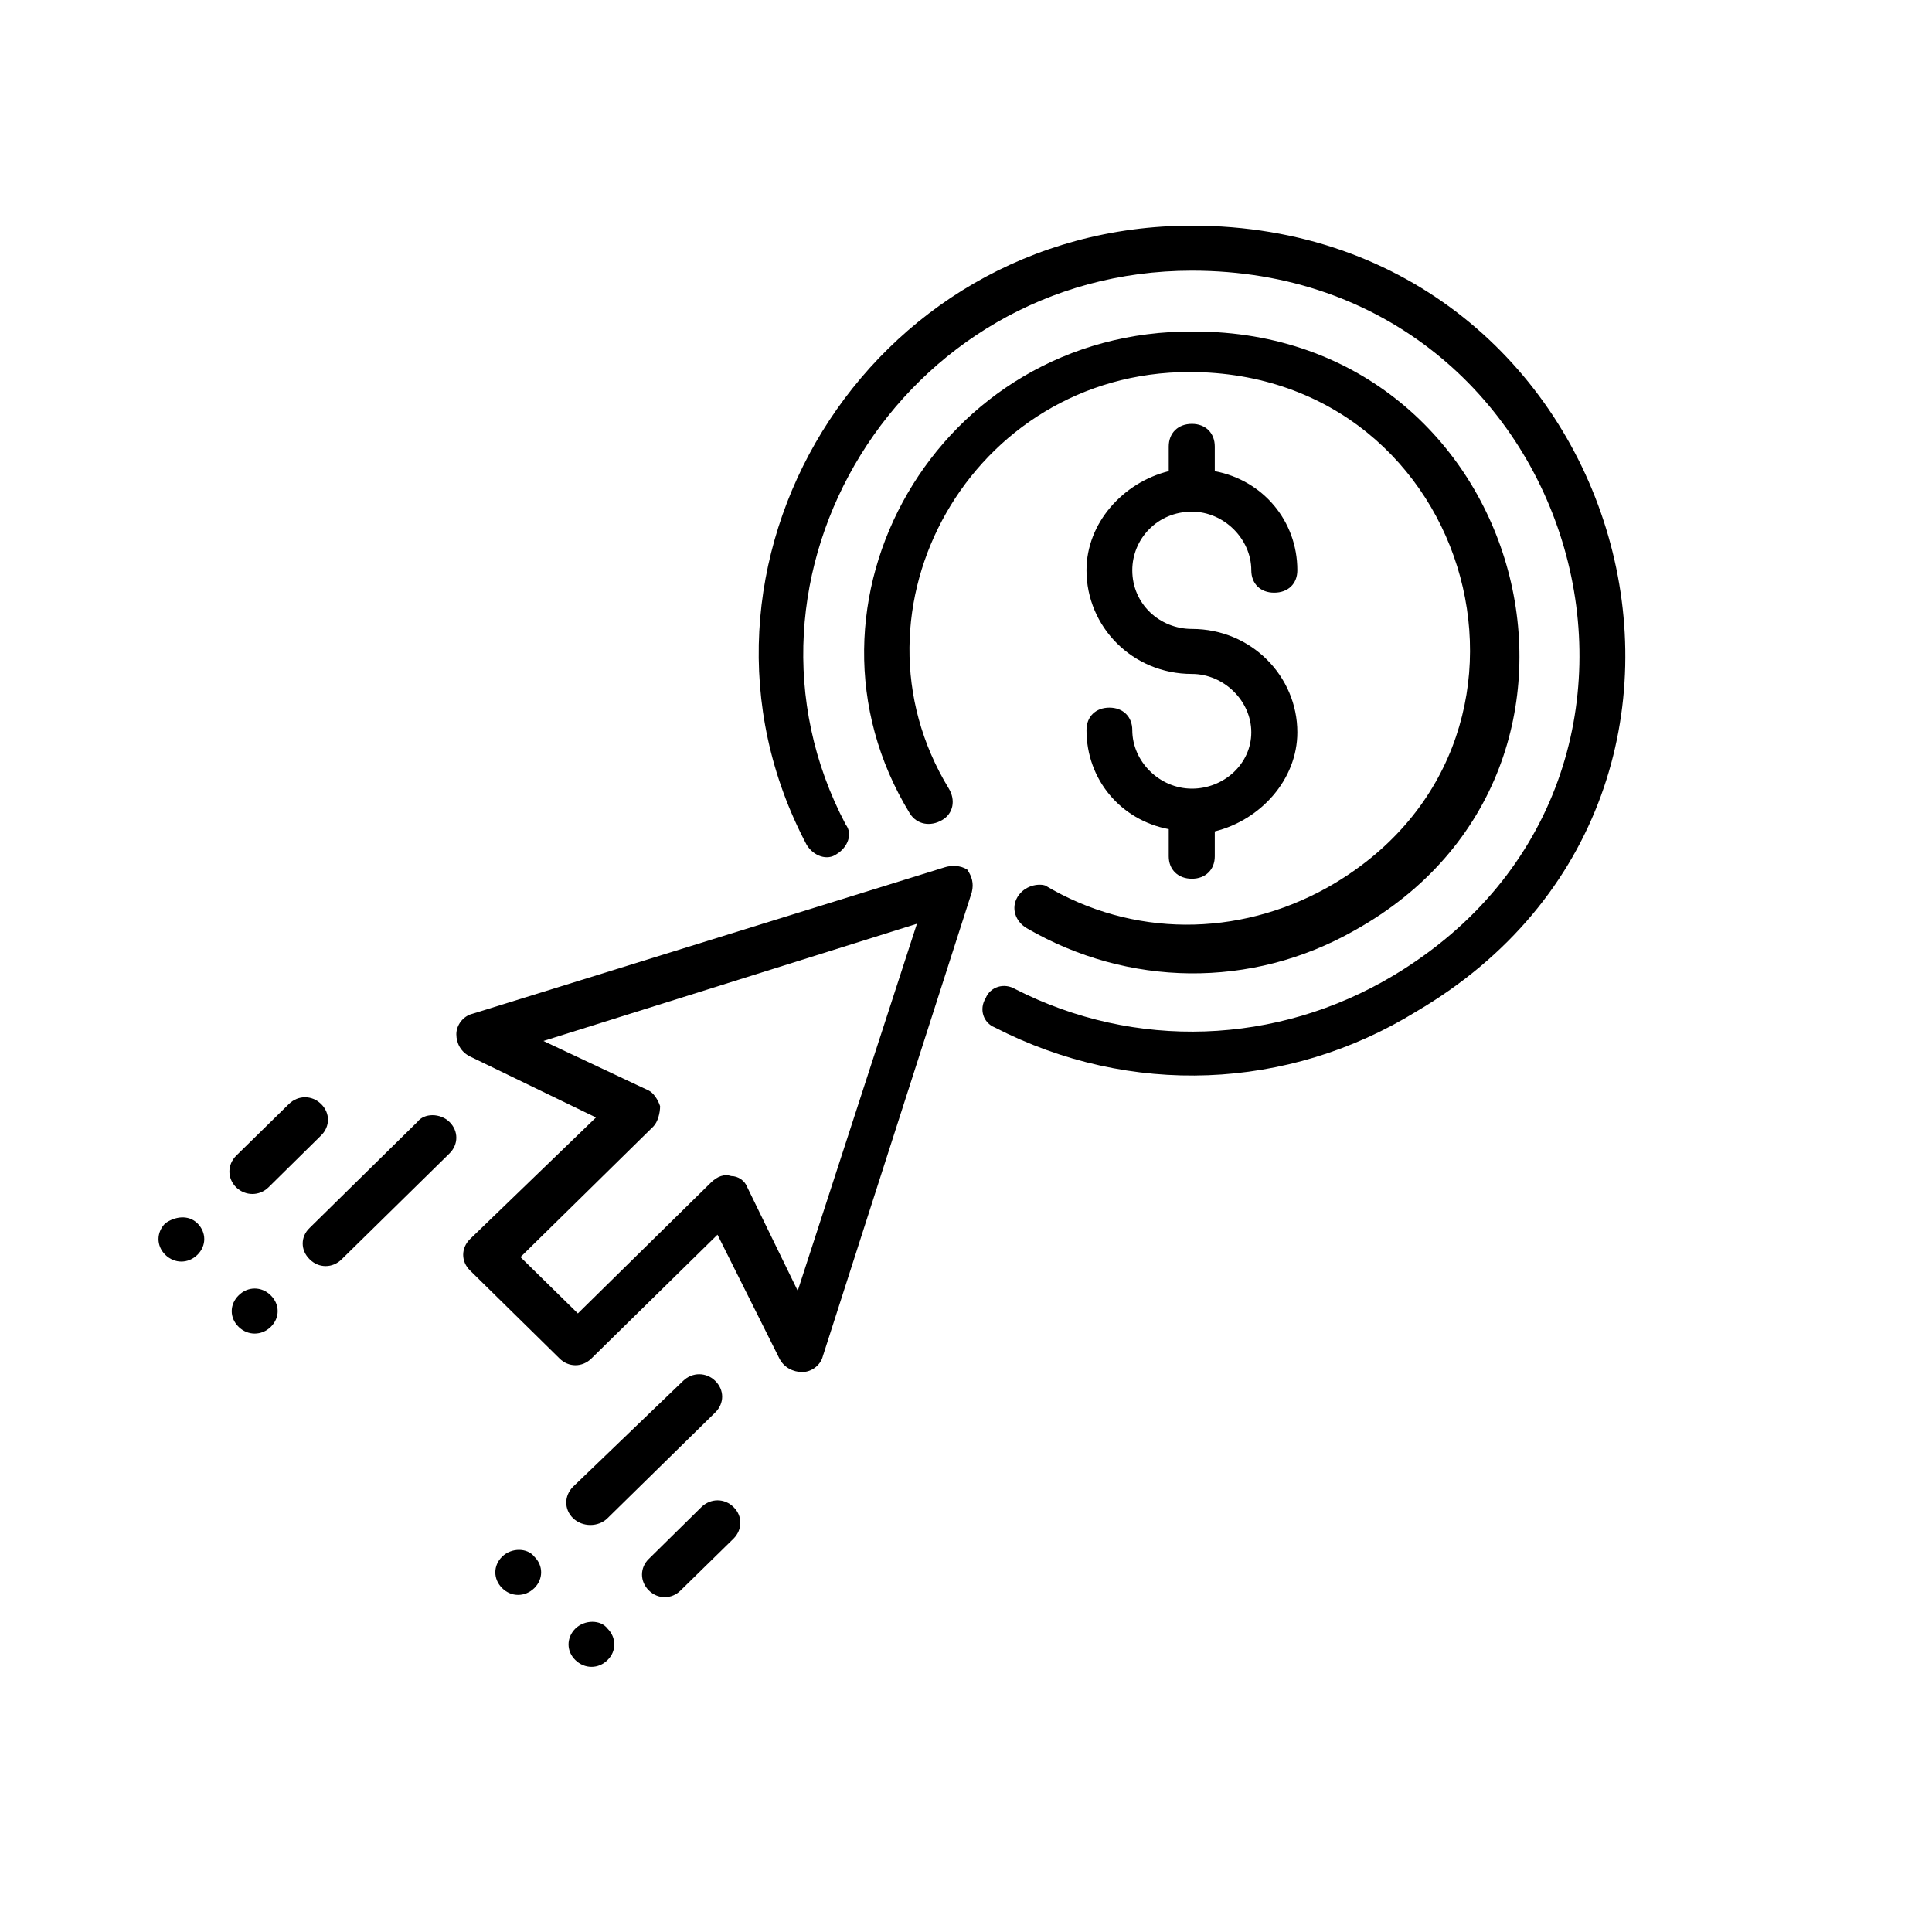 <svg xmlns="http://www.w3.org/2000/svg" xmlns:xlink="http://www.w3.org/1999/xlink" width="40" zoomAndPan="magnify" viewBox="0 0 30 30" height="40" preserveAspectRatio="xMidYMid meet" version="1.0"><defs><clipPath id="e435a9fac5"><path d="M 8 25 L 10 25 L 10 25.961 L 8 25.961 Z M 8 25 " clip-rule="nonzero"/></clipPath><clipPath id="5aca82baac"><path d="M 2.426 18 L 4 18 L 4 20 L 2.426 20 Z M 2.426 18 " clip-rule="nonzero"/></clipPath><clipPath id="a497e3e9df"><path d="M 11 3.461 L 26 3.461 L 26 17 L 11 17 Z M 11 3.461 " clip-rule="nonzero"/></clipPath></defs><path fill="#000000" d="M 18.508 12.246 C 18.008 12.246 17.582 11.828 17.582 11.336 C 17.582 11.129 17.438 10.988 17.227 10.988 C 17.012 10.988 16.871 11.129 16.871 11.336 C 16.871 12.105 17.402 12.734 18.148 12.875 L 18.148 13.297 C 18.148 13.504 18.293 13.645 18.508 13.645 C 18.719 13.645 18.863 13.504 18.863 13.297 L 18.863 12.91 C 19.574 12.734 20.145 12.105 20.145 11.371 C 20.145 10.5 19.43 9.766 18.508 9.766 C 18.008 9.766 17.582 9.379 17.582 8.855 C 17.582 8.367 17.973 7.945 18.508 7.945 C 19.004 7.945 19.43 8.367 19.43 8.855 C 19.43 9.066 19.574 9.203 19.785 9.203 C 20 9.203 20.145 9.066 20.145 8.855 C 20.145 8.086 19.609 7.457 18.863 7.316 L 18.863 6.934 C 18.863 6.723 18.719 6.582 18.508 6.582 C 18.293 6.582 18.148 6.723 18.148 6.934 L 18.148 7.316 C 17.438 7.492 16.871 8.121 16.871 8.855 C 16.871 9.73 17.582 10.465 18.508 10.465 C 19.004 10.465 19.43 10.883 19.43 11.371 C 19.43 11.863 19.004 12.246 18.508 12.246 Z M 18.508 12.246 " fill-opacity="1" fill-rule="nonzero"/><path fill="#000000" d="M 14.664 13.469 L 7.336 15.742 C 7.191 15.777 7.086 15.918 7.086 16.059 C 7.086 16.199 7.156 16.336 7.301 16.406 L 9.254 17.352 L 7.301 19.238 C 7.156 19.379 7.156 19.59 7.301 19.73 L 8.688 21.094 C 8.828 21.234 9.043 21.234 9.184 21.094 L 11.141 19.172 L 12.102 21.094 C 12.172 21.234 12.316 21.305 12.457 21.305 C 12.602 21.305 12.742 21.199 12.777 21.059 L 15.09 13.855 C 15.125 13.715 15.09 13.609 15.02 13.504 C 14.914 13.434 14.77 13.434 14.664 13.469 Z M 12.387 20.043 L 11.605 18.438 C 11.566 18.332 11.461 18.262 11.355 18.262 C 11.25 18.227 11.141 18.262 11.035 18.367 L 8.973 20.395 L 8.082 19.52 L 10.145 17.492 C 10.215 17.422 10.25 17.281 10.25 17.176 C 10.215 17.07 10.145 16.969 10.074 16.934 L 8.438 16.164 L 14.238 14.344 Z M 12.387 20.043 " fill-opacity="1" fill-rule="nonzero"/><path fill="#000000" d="M 9.434 23.574 L 11.105 21.934 C 11.25 21.793 11.25 21.582 11.105 21.441 C 10.965 21.305 10.75 21.305 10.609 21.441 L 8.898 23.086 C 8.758 23.227 8.758 23.438 8.898 23.574 C 9.043 23.715 9.293 23.715 9.434 23.574 Z M 9.434 23.574 " fill-opacity="1" fill-rule="nonzero"/><path fill="#000000" d="M 7.797 24.172 C 7.656 24.309 7.656 24.52 7.797 24.66 C 7.938 24.801 8.152 24.801 8.297 24.66 C 8.438 24.52 8.438 24.309 8.297 24.172 C 8.188 24.031 7.938 24.031 7.797 24.172 Z M 7.797 24.172 " fill-opacity="1" fill-rule="nonzero"/><path fill="#000000" d="M 10.891 23.402 L 10.074 24.207 C 9.934 24.344 9.934 24.555 10.074 24.695 C 10.215 24.836 10.43 24.836 10.57 24.695 L 11.391 23.891 C 11.531 23.75 11.531 23.539 11.391 23.402 C 11.25 23.262 11.035 23.262 10.891 23.402 Z M 10.891 23.402 " fill-opacity="1" fill-rule="nonzero"/><g clip-path="url(#e435a9fac5)"><path fill="#000000" d="M 8.934 25.289 C 8.793 25.43 8.793 25.641 8.934 25.777 C 9.078 25.918 9.293 25.918 9.434 25.777 C 9.574 25.641 9.574 25.43 9.434 25.289 C 9.328 25.148 9.078 25.148 8.934 25.289 Z M 8.934 25.289 " fill-opacity="1" fill-rule="nonzero"/></g><path fill="#000000" d="M 6.48 17.422 L 4.809 19.066 C 4.664 19.203 4.664 19.414 4.809 19.555 C 4.949 19.695 5.164 19.695 5.305 19.555 L 6.98 17.91 C 7.121 17.77 7.121 17.562 6.98 17.422 C 6.836 17.281 6.586 17.281 6.48 17.422 Z M 6.48 17.422 " fill-opacity="1" fill-rule="nonzero"/><path fill="#000000" d="M 3.707 20.113 C 3.562 20.254 3.562 20.465 3.707 20.605 C 3.848 20.742 4.062 20.742 4.203 20.605 C 4.348 20.465 4.348 20.254 4.203 20.113 C 4.062 19.973 3.848 19.973 3.707 20.113 Z M 3.707 20.113 " fill-opacity="1" fill-rule="nonzero"/><path fill="#000000" d="M 4.168 18.438 L 4.984 17.633 C 5.129 17.492 5.129 17.281 4.984 17.141 C 4.844 17.004 4.629 17.004 4.488 17.141 L 3.668 17.945 C 3.527 18.086 3.527 18.297 3.668 18.438 C 3.812 18.574 4.027 18.574 4.168 18.438 Z M 4.168 18.438 " fill-opacity="1" fill-rule="nonzero"/><g clip-path="url(#5aca82baac)"><path fill="#000000" d="M 2.566 18.996 C 2.426 19.137 2.426 19.344 2.566 19.484 C 2.711 19.625 2.922 19.625 3.066 19.484 C 3.207 19.344 3.207 19.137 3.066 18.996 C 2.922 18.855 2.711 18.891 2.566 18.996 Z M 2.566 18.996 " fill-opacity="1" fill-rule="nonzero"/></g><g clip-path="url(#a497e3e9df)"><path fill="#000000" d="M 18.508 3.504 C 13.453 3.504 10.25 8.82 12.527 13.121 C 12.637 13.297 12.848 13.367 12.992 13.262 C 13.168 13.156 13.242 12.945 13.133 12.805 C 11.105 8.961 13.988 4.203 18.508 4.203 C 24.555 4.203 26.832 12.035 21.637 15.148 C 19.824 16.234 17.617 16.305 15.766 15.359 C 15.59 15.254 15.375 15.324 15.305 15.5 C 15.199 15.672 15.27 15.883 15.445 15.953 C 17.547 17.035 20 16.934 21.992 15.707 C 27.828 12.281 25.266 3.504 18.508 3.504 Z M 18.508 3.504 " fill-opacity="1" fill-rule="nonzero"/></g><path fill="#000000" d="M 15.801 13.926 C 15.695 14.102 15.766 14.309 15.945 14.414 C 17.512 15.324 19.43 15.359 21.031 14.449 C 25.551 11.934 23.699 5.148 18.543 5.148 C 14.559 5.113 12.137 9.379 14.129 12.633 C 14.238 12.805 14.449 12.84 14.629 12.734 C 14.805 12.633 14.84 12.422 14.734 12.246 C 13.027 9.449 15.09 5.777 18.469 5.777 C 22.918 5.777 24.52 11.582 20.605 13.785 C 19.219 14.555 17.582 14.555 16.23 13.75 C 16.121 13.715 15.91 13.75 15.801 13.926 Z M 15.801 13.926 " fill-opacity="1" fill-rule="nonzero"/></svg>